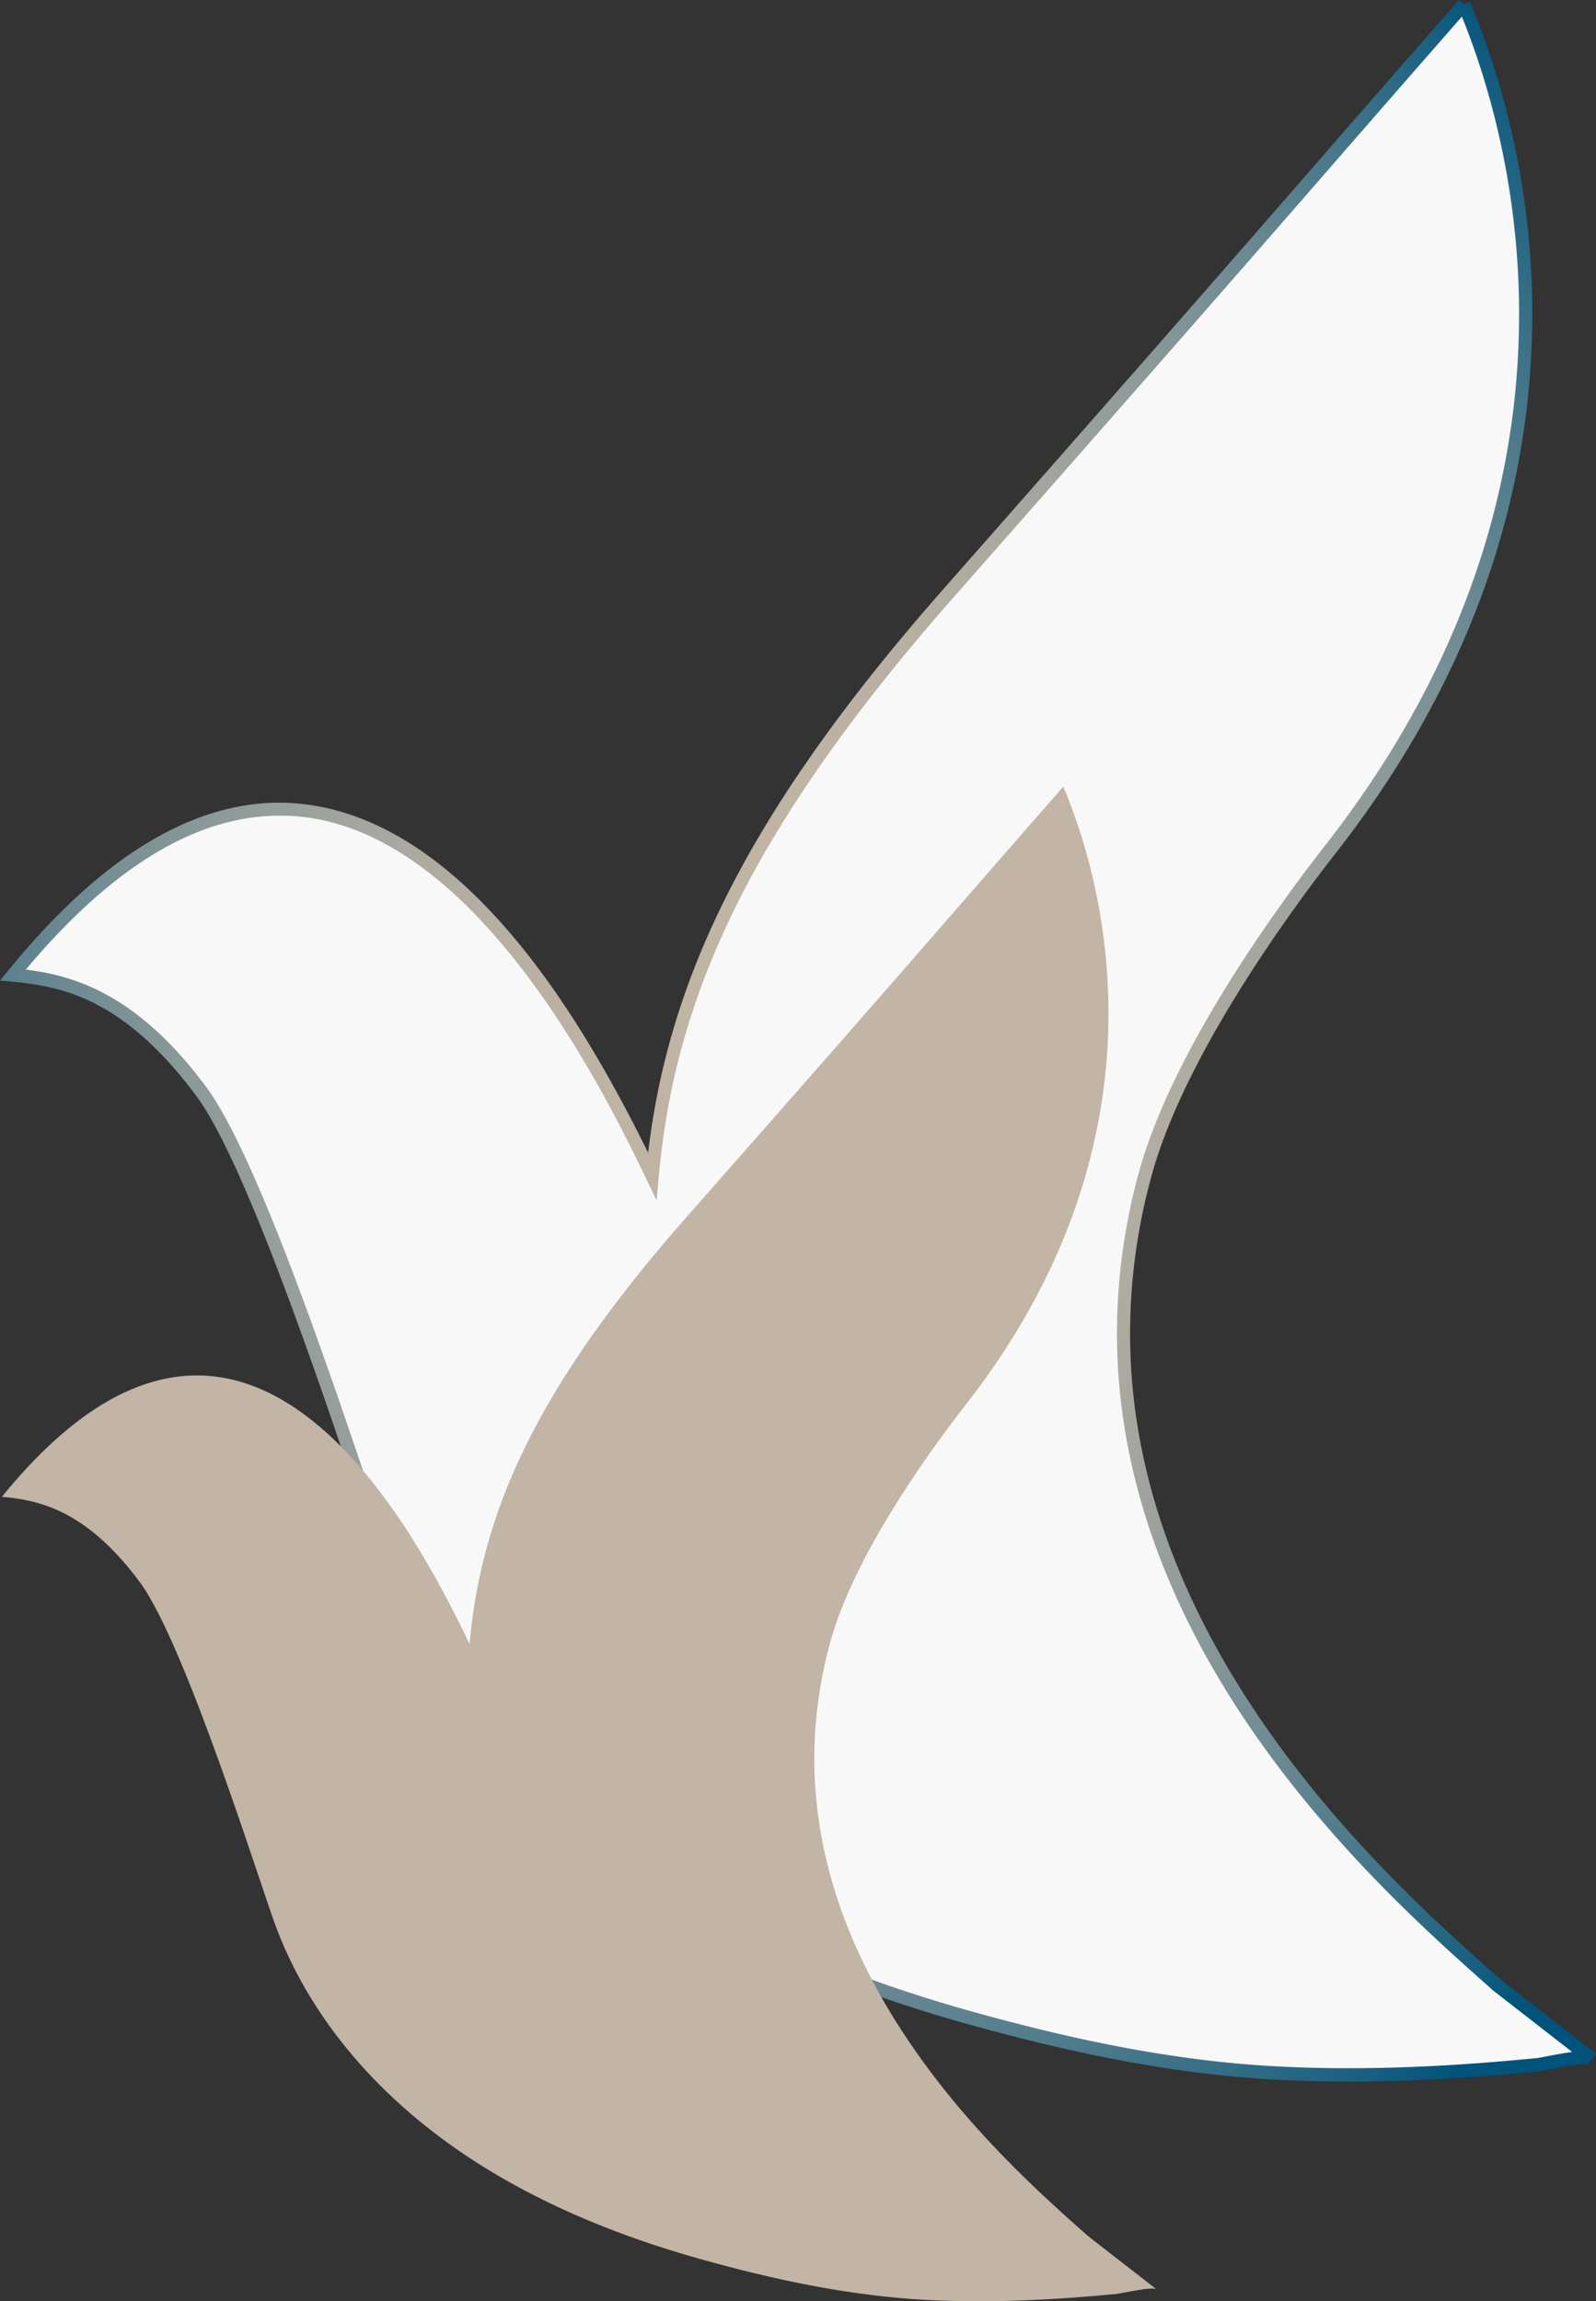 <svg xmlns="http://www.w3.org/2000/svg" xmlns:xlink="http://www.w3.org/1999/xlink" viewBox="0 0 606.51 874.2"><rect x="0" y="0" width="606.51" height="874.2" fill="#333333" stroke="none"/><defs><style>.cls-1{fill:#f8f8f8;}.cls-2{fill:url(#Безымянный_градиент_2);}.cls-3{fill:#c2b5a5;}</style><radialGradient id="Безымянный_градиент_2" cx="-651.68" cy="2936.04" r="1" gradientTransform="matrix(395.64, 0, 0, -515.4, 258134.76, 1513619.53)" gradientUnits="userSpaceOnUse"><stop offset="0" stop-color="#c2b5a5"/><stop offset="0.01" stop-color="#c2b5a5"/><stop offset="0.18" stop-color="#bfb3a4"/><stop offset="0.33" stop-color="#b4aea2"/><stop offset="0.46" stop-color="#a3a59e"/><stop offset="0.59" stop-color="#8b9999"/><stop offset="0.71" stop-color="#6b8992"/><stop offset="0.83" stop-color="#45768a"/><stop offset="0.95" stop-color="#185f80"/><stop offset="1" stop-color="#00537b"/></radialGradient></defs><g id="Слой_2" data-name="Слой 2"><g id="Слой_1-2" data-name="Слой 1"><path class="cls-1" d="M556.31,1.65c-62.28,71-68,78.52-195.38,223.12-79.28,90-107,154.32-113.09,222-29.94-62.17-118-230-242.95-76.38,17.88,1.67,43.26,5.84,71.77,44.48,23.87,32.35,63,158.94,71,179.74,19.63,51.48,59,94,108.92,124.66,33.19,20.39,70.82,35.62,110.43,46.75,38.72,10.89,78.42,19.38,118.68,21.47,32.84,1.7,65.91.05,98.62-3.17,2.39-.23,18.74-4,20.5-2.32L569,754.22c-42.25-37.71-177.56-153.3-133.21-310.17,12.23-42.43,47.65-93,69.85-121.42C611.68,187,579.73,56.85,556.31,1.65"/><path class="cls-2" d="M558.19,3.3c-62.27,71-68,78.52-195.38,223.12C283.72,316.21,256.44,379.9,250.33,447l-.81,9-3.93-8.15c-20.83-43.7-70.83-138.42-139.39-138-29.09,0-62.36,16.62-99.37,62.09l-1.94-1.58.24-2.49c18.1,1.6,44.77,6.29,73.54,45.49C103.09,446.69,142,573.06,150,593.76c19.4,50.86,58.4,93,107.9,123.42,32.94,20.24,70.36,35.39,109.8,46.48C406.27,774.51,445.78,783,485.78,785q13.41.69,26.86.67c23.81,0,47.68-1.5,71.39-3.84,1.54-.12,13-2.74,18.5-2.77,1.34.12,2.33-.16,4,1.14L603.24,784l-35.86-27.88-.06-.06c-36.38-32.53-142.77-123.29-142.86-249.61a230.84,230.84,0,0,1,8.91-63.1h0c12.46-43.1,48-93.71,70.28-122.27,56.69-72.53,73.62-143.25,73.63-201.73,0-50.25-12.55-91.47-23.28-116.73l4.61-2a308.42,308.42,0,0,1,23.67,118.69c0,59.44-17.3,131.42-74.69,204.81-22.12,28.26-57.41,78.81-69.42,120.57h0a226,226,0,0,0-8.72,61.74c-.1,123.35,104.71,213.4,141.19,245.88L569,754.22l1.54-2,35.79,27.83-1.54,2-1.73,1.8.64-.66-.19,1c0-.09,0,0-.45-.33l.64-.66-.19,1a5.46,5.46,0,0,0-1-.07c-4.49,0-15.65,2.48-18,2.75-23.82,2.35-47.85,3.86-71.88,3.86-9,0-18.09-.21-27.12-.68-40.53-2.11-80.4-10.65-119.23-21.56-39.78-11.18-77.62-26.48-111.06-47-50.24-30.86-90.07-73.79-109.95-125.9C137.37,574.65,98,447.84,74.65,416.4c-28.25-38.08-52.34-41.73-70-43.48L0,372.48l3-3.63c37.47-46.08,72.11-63.93,103.25-63.93,73.38.44,122.68,97.2,143.9,140.81l-2.26,1.08-2.49-.22c6.16-68.31,34.24-133.34,113.7-223.48C486.47,78.52,492.13,71,554.43,0l3.76,3.3Z"/><path class="cls-3" d="M404.07,298.84c-45.56,51.94-49.71,57.44-142.92,163.21-58,65.81-78.24,112.89-82.72,162.42C156.53,579,92.14,456.21.71,568.6c13.08,1.22,31.65,4.28,52.5,32.54,17.46,23.66,46.1,116.26,51.91,131.47,14.36,37.67,43.2,68.78,79.67,91.19,24.28,14.92,51.81,26.06,80.78,34.2,28.33,8,57.36,14.18,86.81,15.71,24,1.24,48.22,0,72.15-2.32,1.74-.18,13.7-2.94,15-1.7l-26.18-20.35C382.43,821.76,283.46,737.2,315.9,622.45c8.94-31,34.85-68,51.09-88.81,77.59-99.25,54.21-194.42,37.08-234.8"/></g></g></svg>